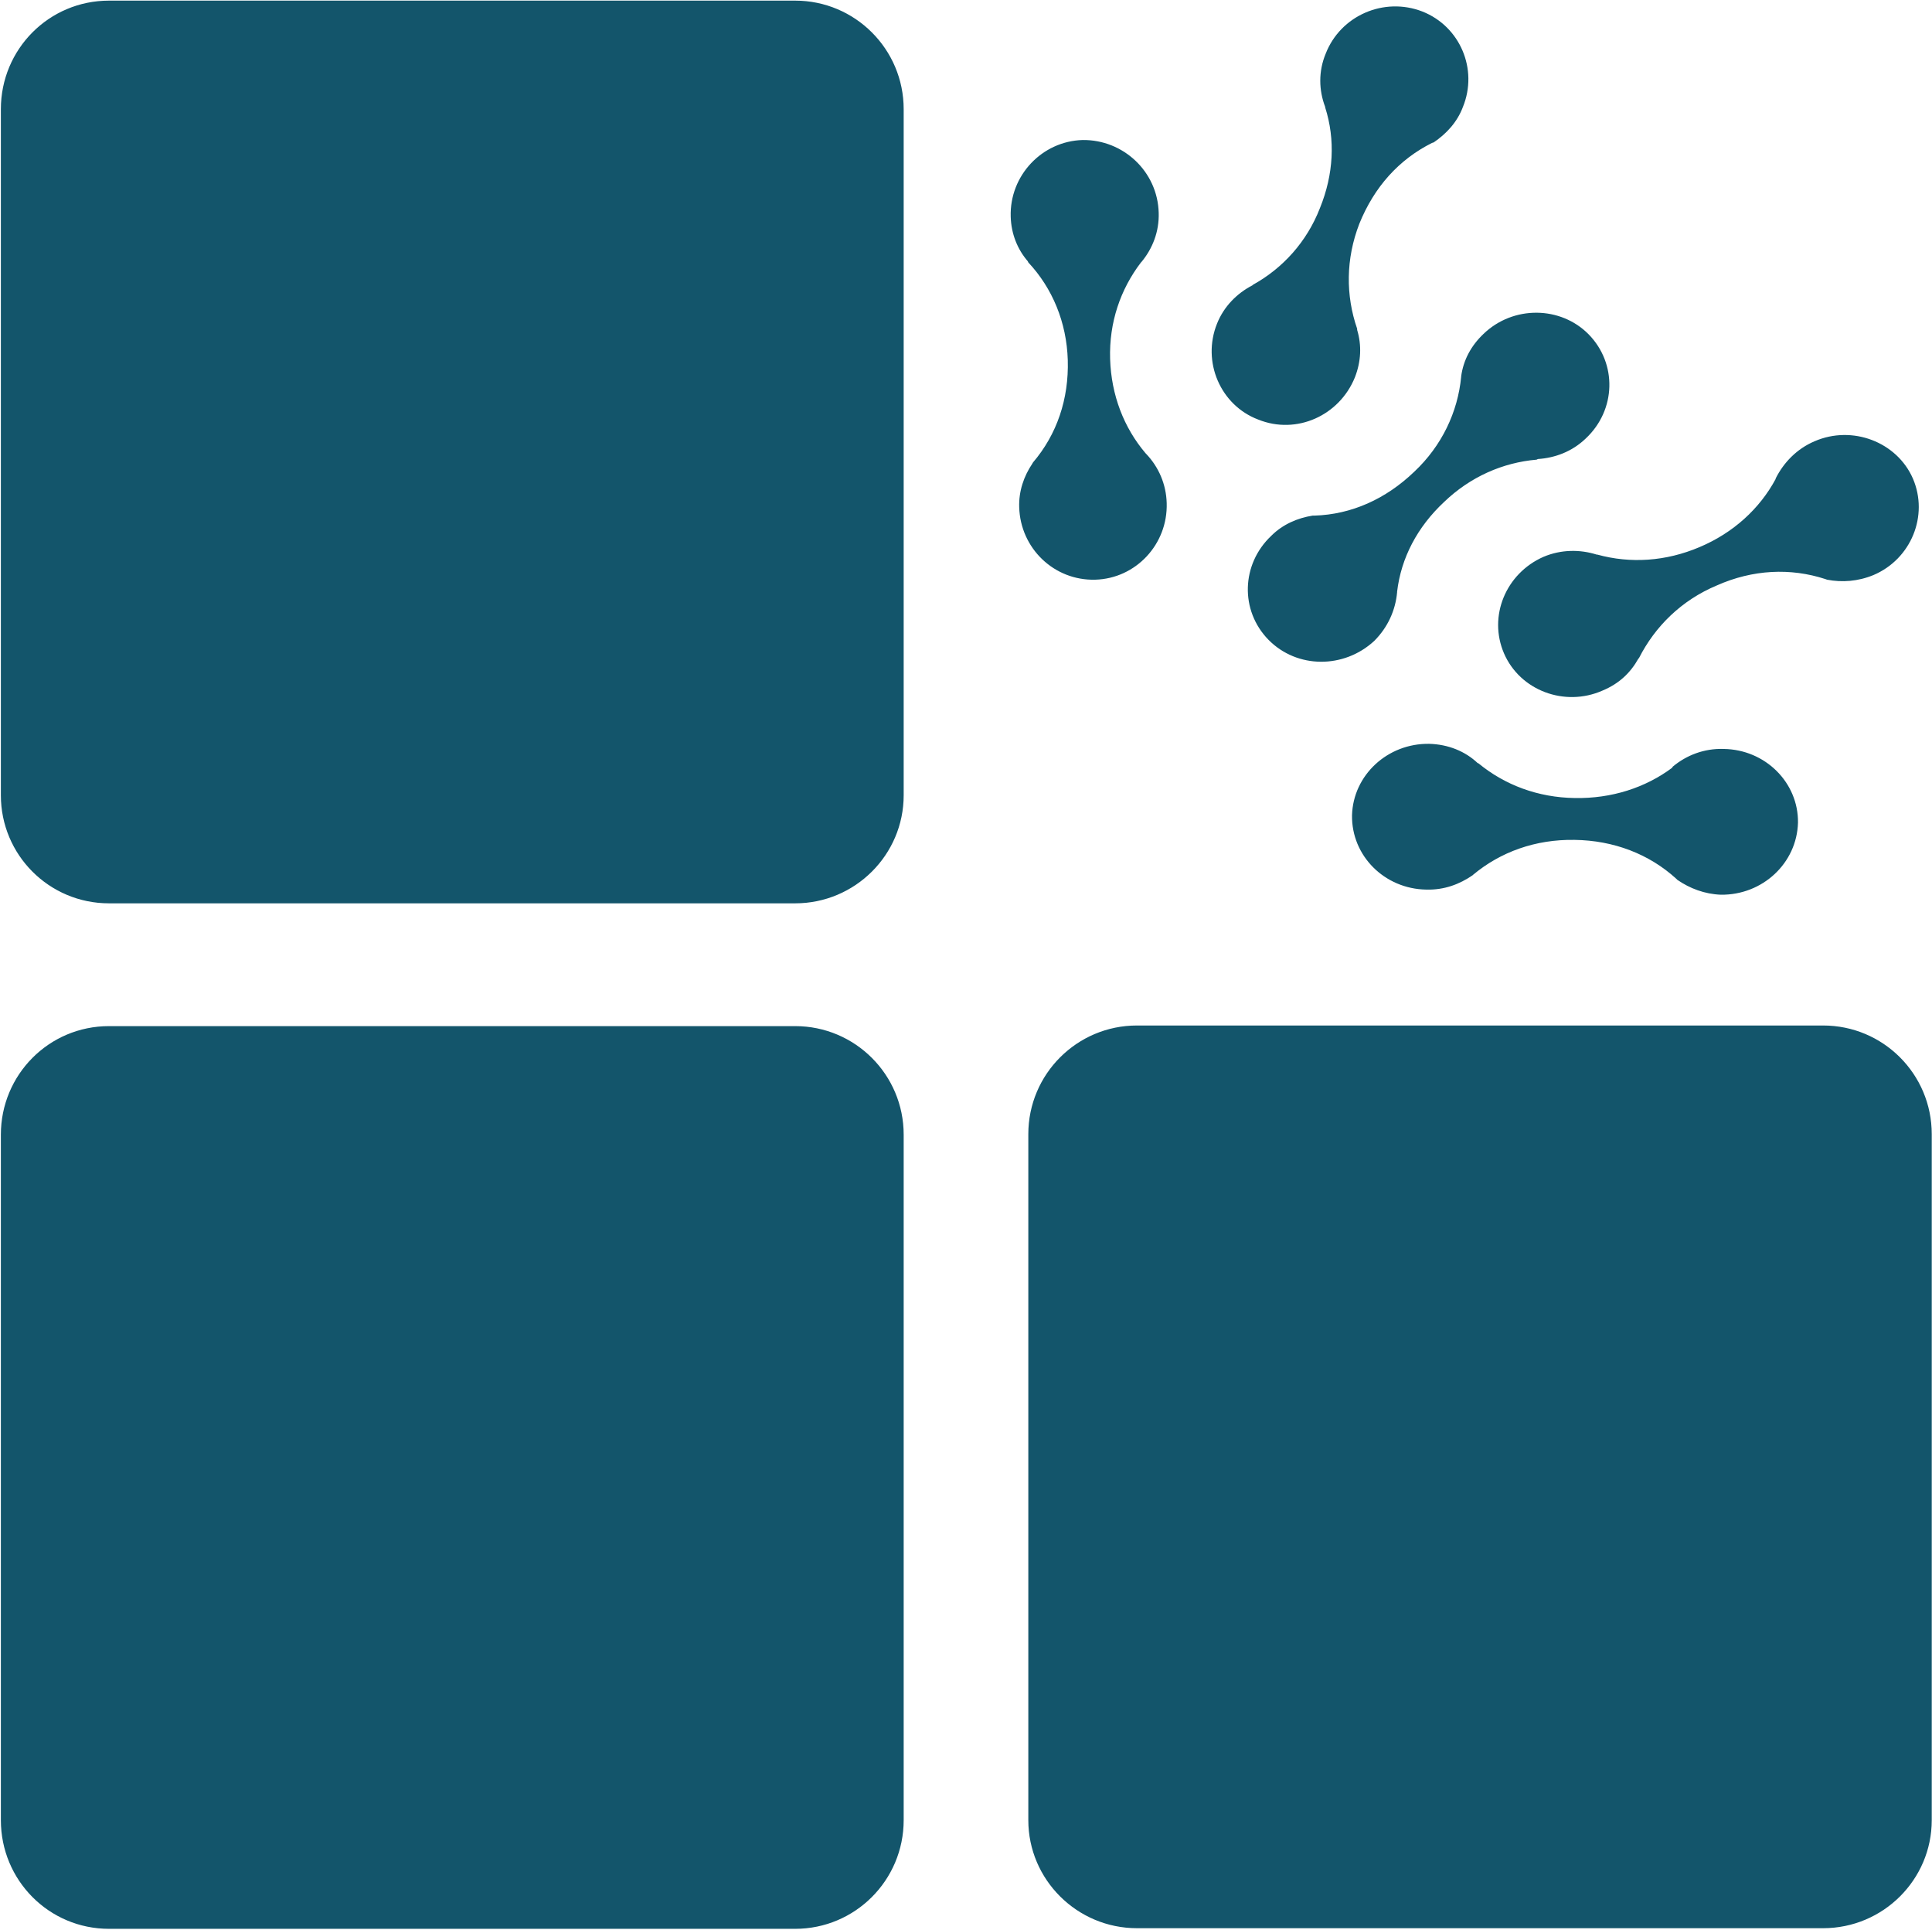 <svg version="1.2" xmlns="http://www.w3.org/2000/svg" viewBox="0 0 1547 1545" width="1547" height="1545"><style>.a{fill:#13556b}</style><path fill-rule="evenodd" class="a" d="m1279 444h-0.5c-13.3-4.2-28.4-4.2-42.6 1.8-30.2 13.3-44.4 47.6-31.6 77.3 12.9 29.8 48.6 43.1 78.8 29.8 13.3-5.5 22.4-14.2 28.8-25.6l0.5-0.5c12.8-25.2 33.9-46.2 62.3-58.1 28.8-12.8 59-14.2 86.9-5.1l1.4 0.5c11.9 2.3 24.7 1.4 37.1-3.7 30.2-12.8 44.4-47.6 31.6-77.3-12.8-29.3-48.5-43-78.8-29.8-14.1 6-24.7 17-31.1 29.8v0.4c-12.8 23.8-33.9 43.1-60.9 54.5-27 11.5-55.4 13.3-81.9 6zm-275.6-216.1l-0.5 0.5c-12.4 6.4-22.9 16.9-28.4 30.7-12.3 30.6 2.8 65.4 33 76.8 30.7 12.4 65-3.2 77.4-33.8 5-12.8 5.5-25.7 1.8-38v-0.9c-9.2-26.6-9.2-55.9 1.8-84.2 11.9-29.3 31.6-51.3 58.2-64.6l1.3-0.4c10.1-6.9 18.8-16.1 23.4-28.4 12.3-30.2-2.3-64.5-32.5-76.4-30.7-11.9-65.5 3.2-77.4 33.8-5.9 14.2-5.5 29.3-0.4 42.6v0.4c8.2 25.7 6.8 53.6-4.2 80.6-10.5 27-29.7 48.1-53.5 61.3zm-89.8-17.8l0.5-0.5c8.7-10.5 14.2-24.2 13.7-39.3-0.9-33-28.4-58.6-60.9-58.2-32.5 0.9-58.6 28.4-57.6 61.4 0.4 13.7 5.4 26.1 13.7 35.7l0.4 0.9c19.3 20.6 30.7 48 31.6 78.2 0.9 31.2-8.7 59.5-27.9 82l-0.5 0.9c-6.8 10.1-10.9 22-10.5 34.8 0.9 32.9 27.9 59 60.9 58.1 32.5-0.9 58.2-28.4 57.2-61.3-0.4-15.1-6.4-28.9-16.4-39.4l-0.5-0.5c-17.4-20.5-27.5-46.6-28.4-75.5-0.9-29.3 8.3-55.8 24.7-77.3zm316.8 157.9l1-0.5c13.7-0.9 27.4-5.9 38.4-16.5 24.3-22.8 25.2-59.9 2.3-83.3-22.4-22.8-60.4-23.3-84.2-0.4-10.1 9.6-16.1 21-17.9 33.9v0.4c-2.7 28.4-15.6 55.4-37.5 76-22.9 22-50.4 34.3-80.1 35.2h-1.4c-11.9 1.9-23.8 6.9-33 16.1-24.2 22.8-25.2 59.9-2.3 83.3 22.9 23.3 60.5 23.3 84.7 0.9 11-11 17-24.7 18.3-38.9v-0.5c3.2-27 16.1-51.7 37.6-71.8 21-20.2 47.1-31.6 74.1-33.9zm-46.7 243h-0.4c-10.1-9.6-23.8-15.1-38.9-15.5-33.4-0.5-60.9 25.1-61.8 57.2-0.5 32.5 26.1 59 59.5 59.5 14.2 0.4 26.5-4.2 37.1-11.5l0.4-0.4c22-18.3 49.9-28.4 81.1-27.9 31.5 0.4 59.9 11.4 81.5 31.1l0.9 0.9c10 6.9 21.9 11.4 34.8 11.9 33.4 0.4 60.9-25.2 61.8-57.7 0.4-32-26.1-58.6-59.6-59-15.5-0.5-29.7 5-40.7 14.2l-0.5 0.9c-21.5 16-48.5 24.7-77.8 24.2-29.7-0.4-56.3-10.5-77.4-27.9zm-460.1-523.6c0-48-38.9-86.9-86.9-86.9h-549.4c-48.1 0-86.6 38.9-86.6 86.9v549.3c0 47.6 38.5 86.5 86.6 86.5h549.4c48 0 86.9-38.9 86.9-86.5zm0 821c0-48-38.9-86.9-86.9-86.9h-549.4c-48.1 0-86.6 38.9-86.6 86.9v548.8c0 48.1 38.5 87 86.6 87h549.4c48 0 86.9-38.9 86.9-87zm823.2-0.4c0-48.1-38.9-87-87-87h-549.4c-48 0-87 38.9-87 87v549.2c0 47.6 39 86.5 87 86.5h549.4c48.1 0 87-38.9 87-86.5z"/></svg>